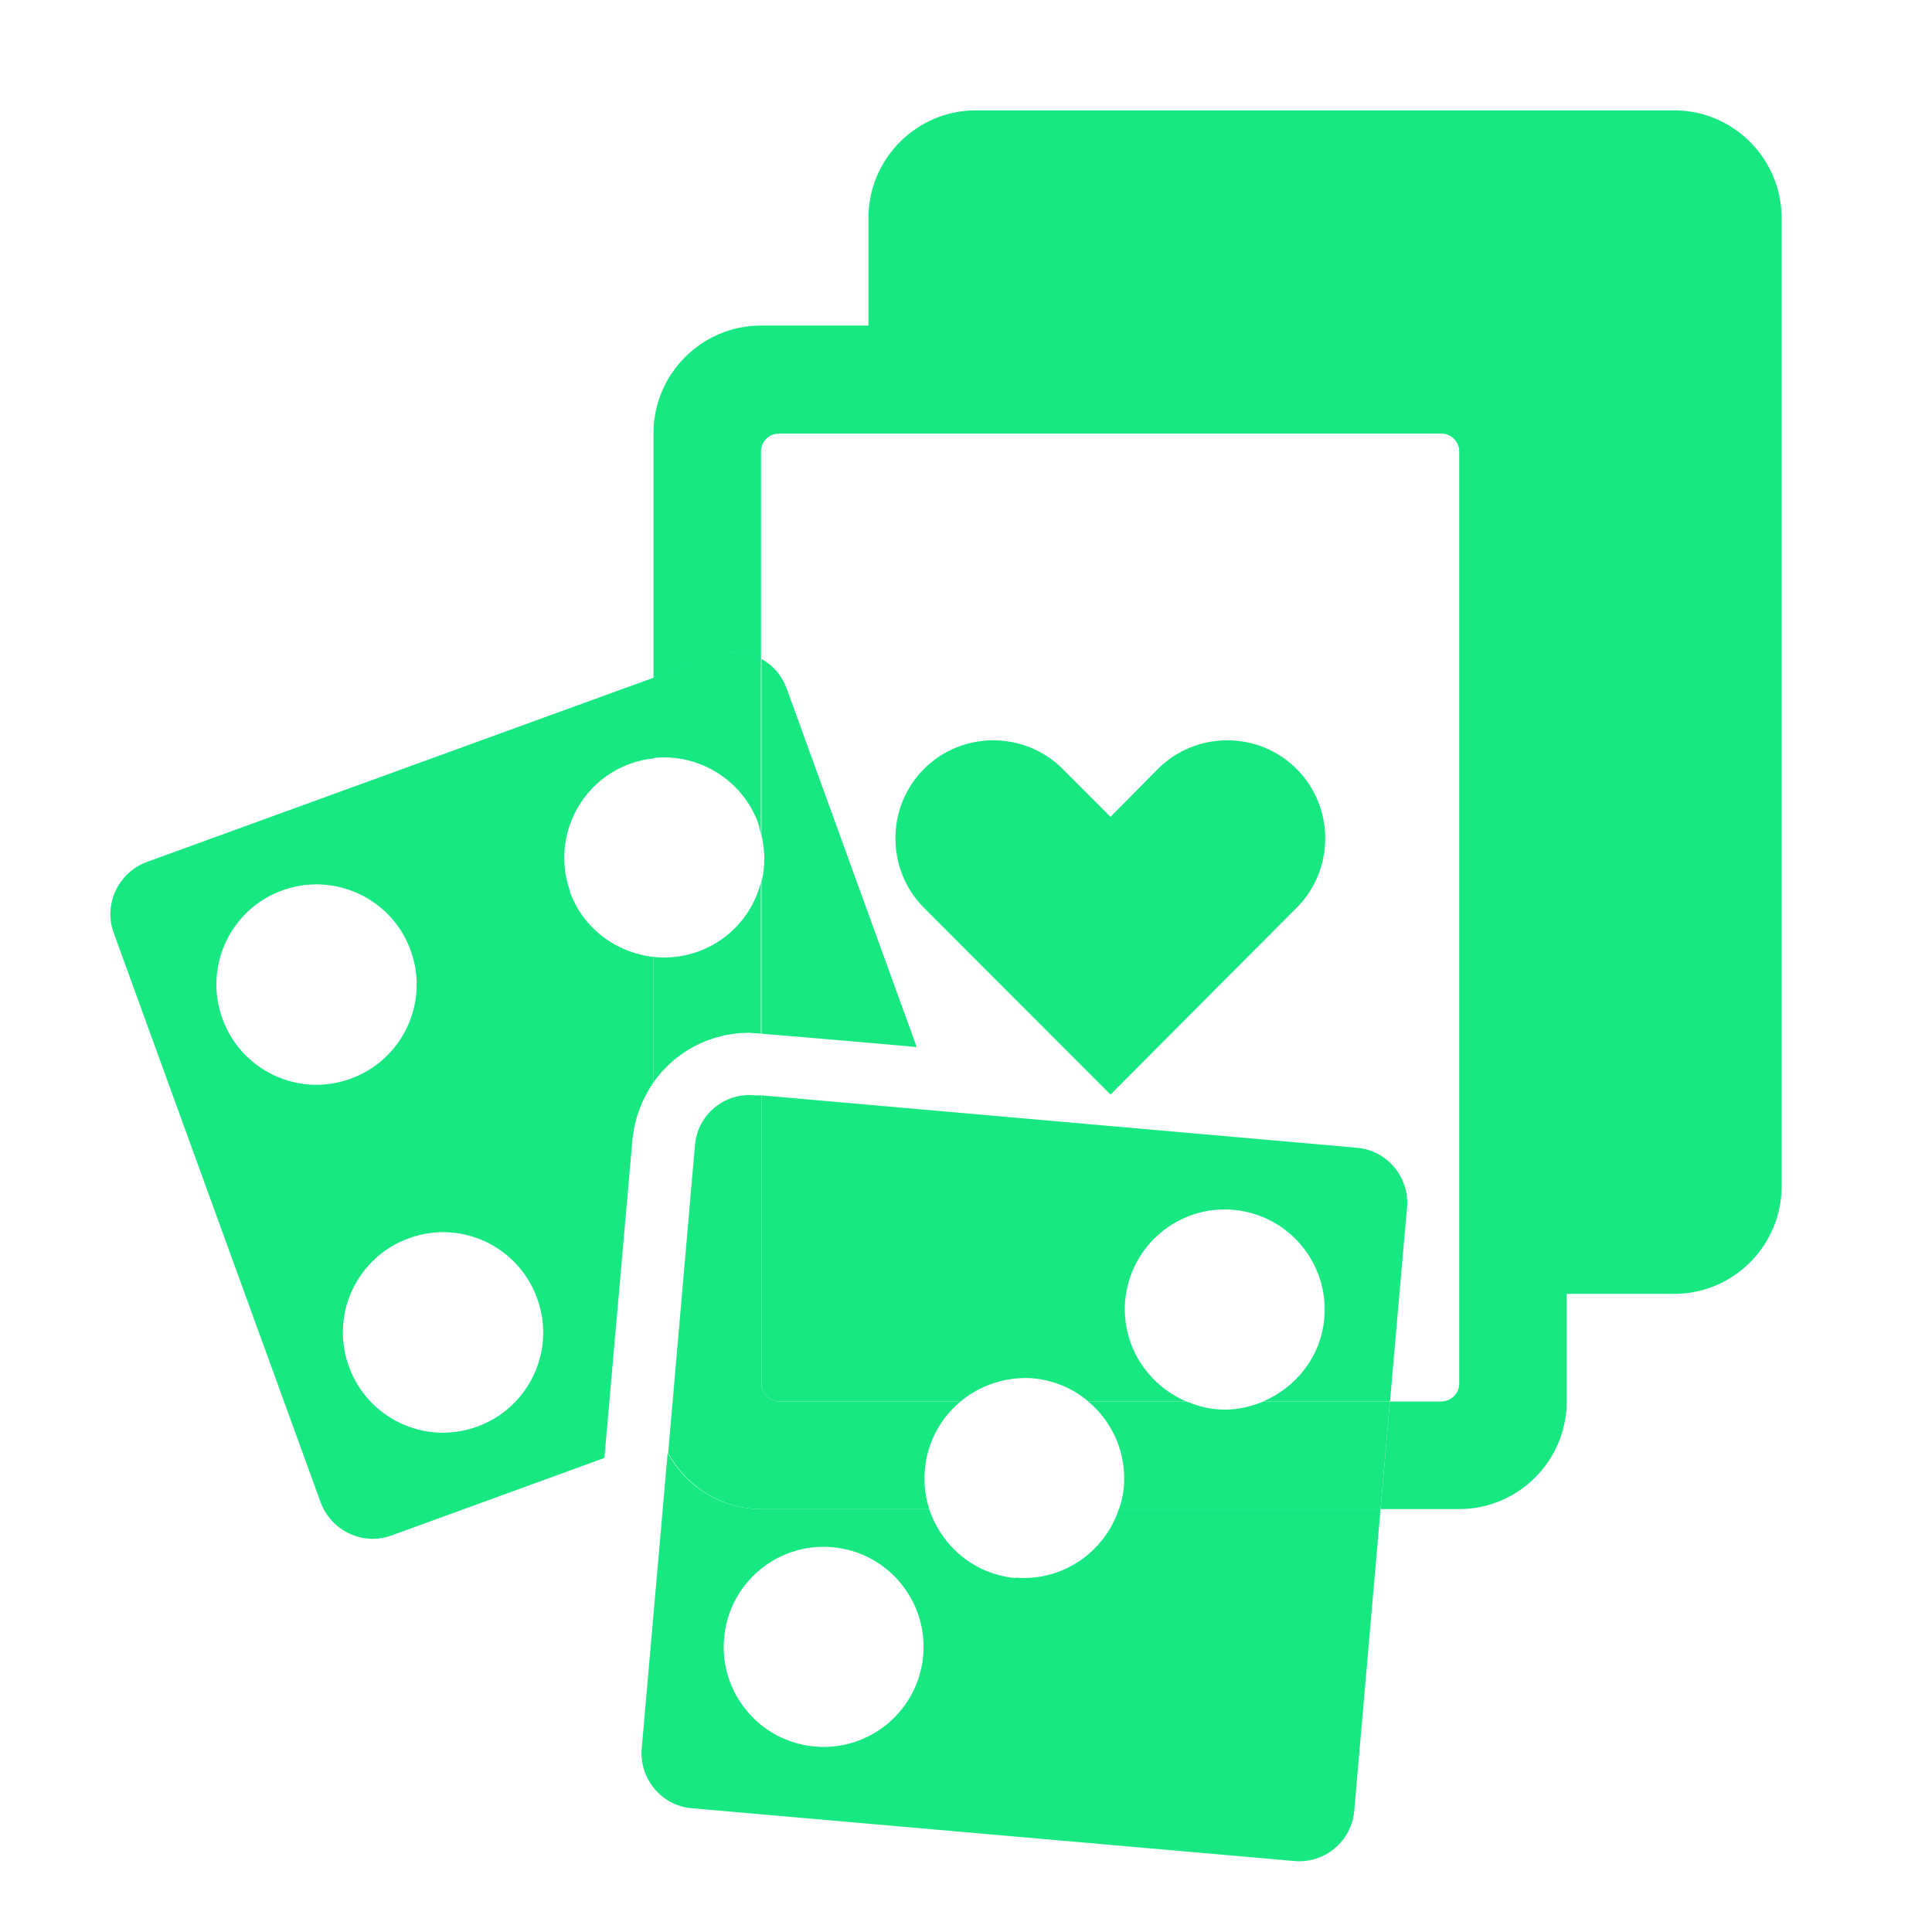 <svg width="24" height="24" viewBox="0 0 24 24" fill="none" xmlns="http://www.w3.org/2000/svg">
<path d="M13.795 13.597L16.107 11.277C16.581 10.803 16.581 10.026 16.107 9.552C15.634 9.078 14.858 9.078 14.384 9.552L13.795 10.147L13.201 9.552C12.727 9.078 11.951 9.078 11.478 9.552C11.005 10.026 11.005 10.803 11.478 11.277L13.795 13.597Z" fill="#17E882"/>
<path d="M20.802 1.371H12.123C11.387 1.371 10.788 1.972 10.788 2.708V4.044H9.453C8.718 4.044 8.118 4.645 8.118 5.381V8.417L8.884 8.14C9.08 8.069 9.287 8.094 9.453 8.19V5.608C9.453 5.487 9.554 5.386 9.675 5.386H17.906C18.027 5.386 18.127 5.487 18.127 5.608V17.188C18.127 17.309 18.027 17.41 17.901 17.41H17.266L17.15 18.746H18.127C18.863 18.746 19.462 18.146 19.462 17.41V16.073H20.797C21.533 16.073 22.132 15.473 22.132 14.737V2.708C22.132 1.972 21.533 1.371 20.797 1.371H20.802Z" fill="#17E882"/>
<path d="M16.859 14.258L9.459 13.607V17.188C9.459 17.309 9.56 17.41 9.68 17.41H11.932C12.174 17.208 12.496 17.097 12.834 17.122C13.096 17.148 13.332 17.248 13.519 17.41H14.738C14.254 17.203 13.932 16.714 13.977 16.159C14.038 15.473 14.642 14.969 15.322 15.029C16.007 15.09 16.511 15.695 16.451 16.376C16.41 16.85 16.103 17.233 15.69 17.41H17.267L17.478 15.004C17.514 14.626 17.231 14.288 16.854 14.258H16.859Z" fill="#17E882"/>
<path d="M9.459 10.96V12.841C9.761 12.866 10.496 12.927 11.388 13.007L9.771 8.549C9.711 8.387 9.6 8.261 9.459 8.186V10.37C9.504 10.566 9.509 10.768 9.459 10.954V10.96Z" fill="#17E882"/>
<path d="M12.617 19.603C12.103 19.558 11.695 19.205 11.543 18.746H9.458C8.954 18.746 8.521 18.463 8.294 18.05L7.972 21.716C7.937 22.095 8.219 22.433 8.597 22.463L16.077 23.118C16.455 23.154 16.792 22.871 16.823 22.493L17.15 18.741H13.901C13.725 19.28 13.201 19.648 12.611 19.598L12.617 19.603ZM10.123 21.696C9.438 21.636 8.934 21.03 8.995 20.349C9.055 19.664 9.66 19.159 10.34 19.22C11.025 19.28 11.528 19.886 11.468 20.566C11.408 21.252 10.803 21.757 10.123 21.696Z" fill="#17E882"/>
<path d="M7.085 11.08C6.849 10.434 7.186 9.718 7.831 9.486C7.927 9.451 8.027 9.431 8.123 9.421V8.417L1.826 10.707C1.469 10.838 1.282 11.236 1.413 11.589L3.982 18.66C4.113 19.018 4.511 19.205 4.864 19.074L7.508 18.111L7.856 14.162C7.881 13.894 7.977 13.652 8.118 13.445V11.887C7.66 11.836 7.247 11.539 7.08 11.08H7.085ZM2.763 12.653C2.527 12.008 2.864 11.292 3.509 11.06C4.154 10.828 4.869 11.161 5.101 11.806C5.337 12.452 5 13.168 4.355 13.4C3.71 13.637 2.995 13.299 2.763 12.653ZM5.927 17.722C5.282 17.959 4.567 17.621 4.335 16.976C4.098 16.33 4.436 15.614 5.08 15.382C5.725 15.145 6.441 15.483 6.672 16.128C6.909 16.774 6.572 17.49 5.927 17.722Z" fill="#17E882"/>
<path d="M9.459 18.747H11.544C11.494 18.595 11.474 18.429 11.489 18.257C11.519 17.914 11.685 17.617 11.932 17.41H9.68C9.559 17.41 9.459 17.309 9.459 17.188V13.607H9.378C9 13.567 8.663 13.849 8.633 14.227L8.3 18.05C8.527 18.464 8.96 18.747 9.464 18.747H9.459Z" fill="#17E882"/>
<path d="M15.694 17.41C15.513 17.485 15.316 17.526 15.11 17.506C14.979 17.495 14.853 17.455 14.737 17.41H13.518C13.82 17.662 13.996 18.05 13.961 18.474C13.951 18.57 13.931 18.661 13.901 18.746H17.15L17.266 17.41H15.689H15.694Z" fill="#17E882"/>
<path d="M9.307 12.83L9.453 12.84V10.959C9.357 11.342 9.075 11.675 8.672 11.821C8.486 11.887 8.3 11.907 8.118 11.887V13.445C8.38 13.072 8.813 12.83 9.307 12.83Z" fill="#17E882"/>
<path d="M9.418 10.228C9.433 10.274 9.443 10.324 9.453 10.37V8.186C9.282 8.09 9.075 8.065 8.884 8.135L8.118 8.413V9.416C8.672 9.356 9.216 9.679 9.418 10.223V10.228Z" fill="#17E882"/>
</svg>
